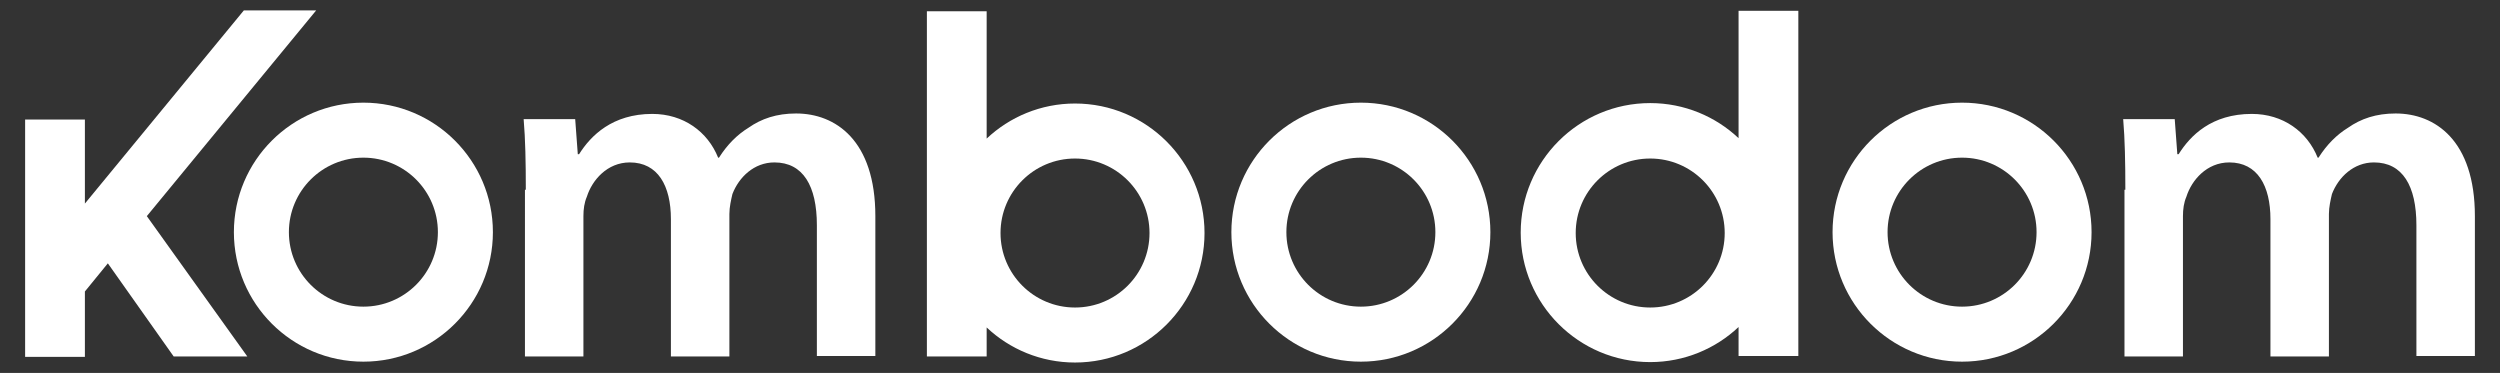 <?xml version="1.0" encoding="utf-8"?>
<!-- Generator: Adobe Illustrator 19.0.0, SVG Export Plug-In . SVG Version: 6.00 Build 0)  -->
<svg version="1.1" id="Layer_1" xmlns="http://www.w3.org/2000/svg" xmlns:xlink="http://www.w3.org/1999/xlink" x="0px" y="0px"
	 viewBox="0 0 577.2 86.1" style="enable-background:new 0 0 577.2 86.1;" xml:space="preserve">
<rect x="0" y="0" width="577.2" height="86.1" fill="#333333" stroke="none"/>
<style type="text/css">
	.st0{fill:#FFFFFF;}
</style>
<g id="XMLID_121_">
	<g id="XMLID_148_">
		<path id="XMLID_382_" class="st0" d="M113.8,53.6c0,16.5-13.4,29.9-29.9,29.9S54,70.1,54,53.6s13.4-29.9,29.9-29.9
			S113.8,37.1,113.8,53.6z M83.9,36.4c-9.5,0-17.2,7.7-17.2,17.2s7.7,17.2,17.2,17.2s17.2-7.7,17.2-17.2S93.4,36.4,83.9,36.4z"/>
		<path id="XMLID_357_" class="st0" d="M344.1,53.6c0,16.5-13.4,29.9-29.9,29.9s-29.9-13.4-29.9-29.9s13.4-29.9,29.9-29.9
			S344.1,37.1,344.1,53.6z M314.2,36.4c-9.5,0-17.2,7.7-17.2,17.2s7.7,17.2,17.2,17.2s17.2-7.7,17.2-17.2S323.7,36.4,314.2,36.4z"/>
		<path id="XMLID_149_" class="st0" d="M482.9,53.6c0,16.5-13.4,29.9-29.9,29.9s-29.9-13.4-29.9-29.9s13.4-29.9,29.9-29.9
			S482.9,37.1,482.9,53.6z M453,36.4c-9.5,0-17.2,7.7-17.2,17.2s7.7,17.2,17.2,17.2s17.2-7.7,17.2-17.2S462.5,36.4,453,36.4z"/>
	</g>
	<path id="XMLID_146_" class="st0" d="M19.6,47L56.3,2.4H73L33.9,49.9l23.2,32.4h-17L24.9,60.8l-5.3,6.5l0,15.1l-13.8,0l0-54.8h13.8
		L19.6,47z"/>
	<path id="XMLID_144_" class="st0" d="M121.4,43.8c0-6.3-0.1-11.6-0.5-16.3h11.9l0.6,8.1h0.3c2.7-4.3,7.7-9.3,16.9-9.3
		c7.2,0,12.8,4.1,15.2,10.1h0.2c1.9-3,4.2-5.3,6.8-6.9c3-2.1,6.5-3.3,11-3.3c9.1,0,18.3,6.2,18.3,23.7v32.3h-13.5V52
		c0-9.1-3.2-14.5-9.8-14.5c-4.7,0-8.2,3.4-9.7,7.3c-0.3,1.3-0.7,3-0.7,4.6v32.9h-13.5V50.6c0-7.7-3-13.1-9.5-13.1
		c-5.2,0-8.7,4.1-9.9,7.9c-0.6,1.4-0.8,2.9-0.8,4.5v32.4h-13.5V43.8z"/>
	<path id="XMLID_142_" class="st0" d="M490.7,43.8c0-6.3-0.1-11.6-0.5-16.3h11.9l0.6,8.1h0.3c2.7-4.3,7.6-9.3,16.9-9.3
		c7.2,0,12.8,4.1,15.2,10.1h0.2c1.9-3,4.2-5.3,6.8-6.9c3-2.1,6.5-3.3,11-3.3c9.1,0,18.3,6.2,18.3,23.7v32.3h-13.5V52
		c0-9.1-3.2-14.5-9.8-14.5c-4.7,0-8.2,3.4-9.7,7.3c-0.3,1.3-0.7,3-0.7,4.6v32.9h-13.5V50.6c0-7.7-3-13.1-9.5-13.1
		c-5.2,0-8.7,4.1-9.9,7.9c-0.6,1.4-0.8,2.9-0.8,4.5v32.4h-13.5V43.8z"/>
	<path id="XMLID_139_" class="st0" d="M248.2,23.9c-7.9,0-15.1,3.1-20.4,8.1V2.6H214v79.7h13.8v-6.7c5.3,5,12.5,8.1,20.4,8.1
		c16.5,0,29.9-13.4,29.9-29.9C278.1,37.3,264.7,23.9,248.2,23.9z M248.2,71c-9.5,0-17.2-7.7-17.2-17.2c0-9.5,7.7-17.2,17.2-17.2
		c9.5,0,17.2,7.7,17.2,17.2C265.4,63.3,257.7,71,248.2,71z"/>
	<path id="XMLID_124_" class="st0" d="M401.4,2.5v29.4c-5.3-5-12.5-8.1-20.4-8.1c-16.5,0-29.9,13.4-29.9,29.9s13.4,29.9,29.9,29.9
		c7.9,0,15.1-3.1,20.4-8.1v6.7h13.8V2.5H401.4z M381,71c-9.5,0-17.2-7.7-17.2-17.2s7.7-17.2,17.2-17.2c9.5,0,17.2,7.7,17.2,17.2
		S390.5,71,381,71z"/>
</g>
</svg>
